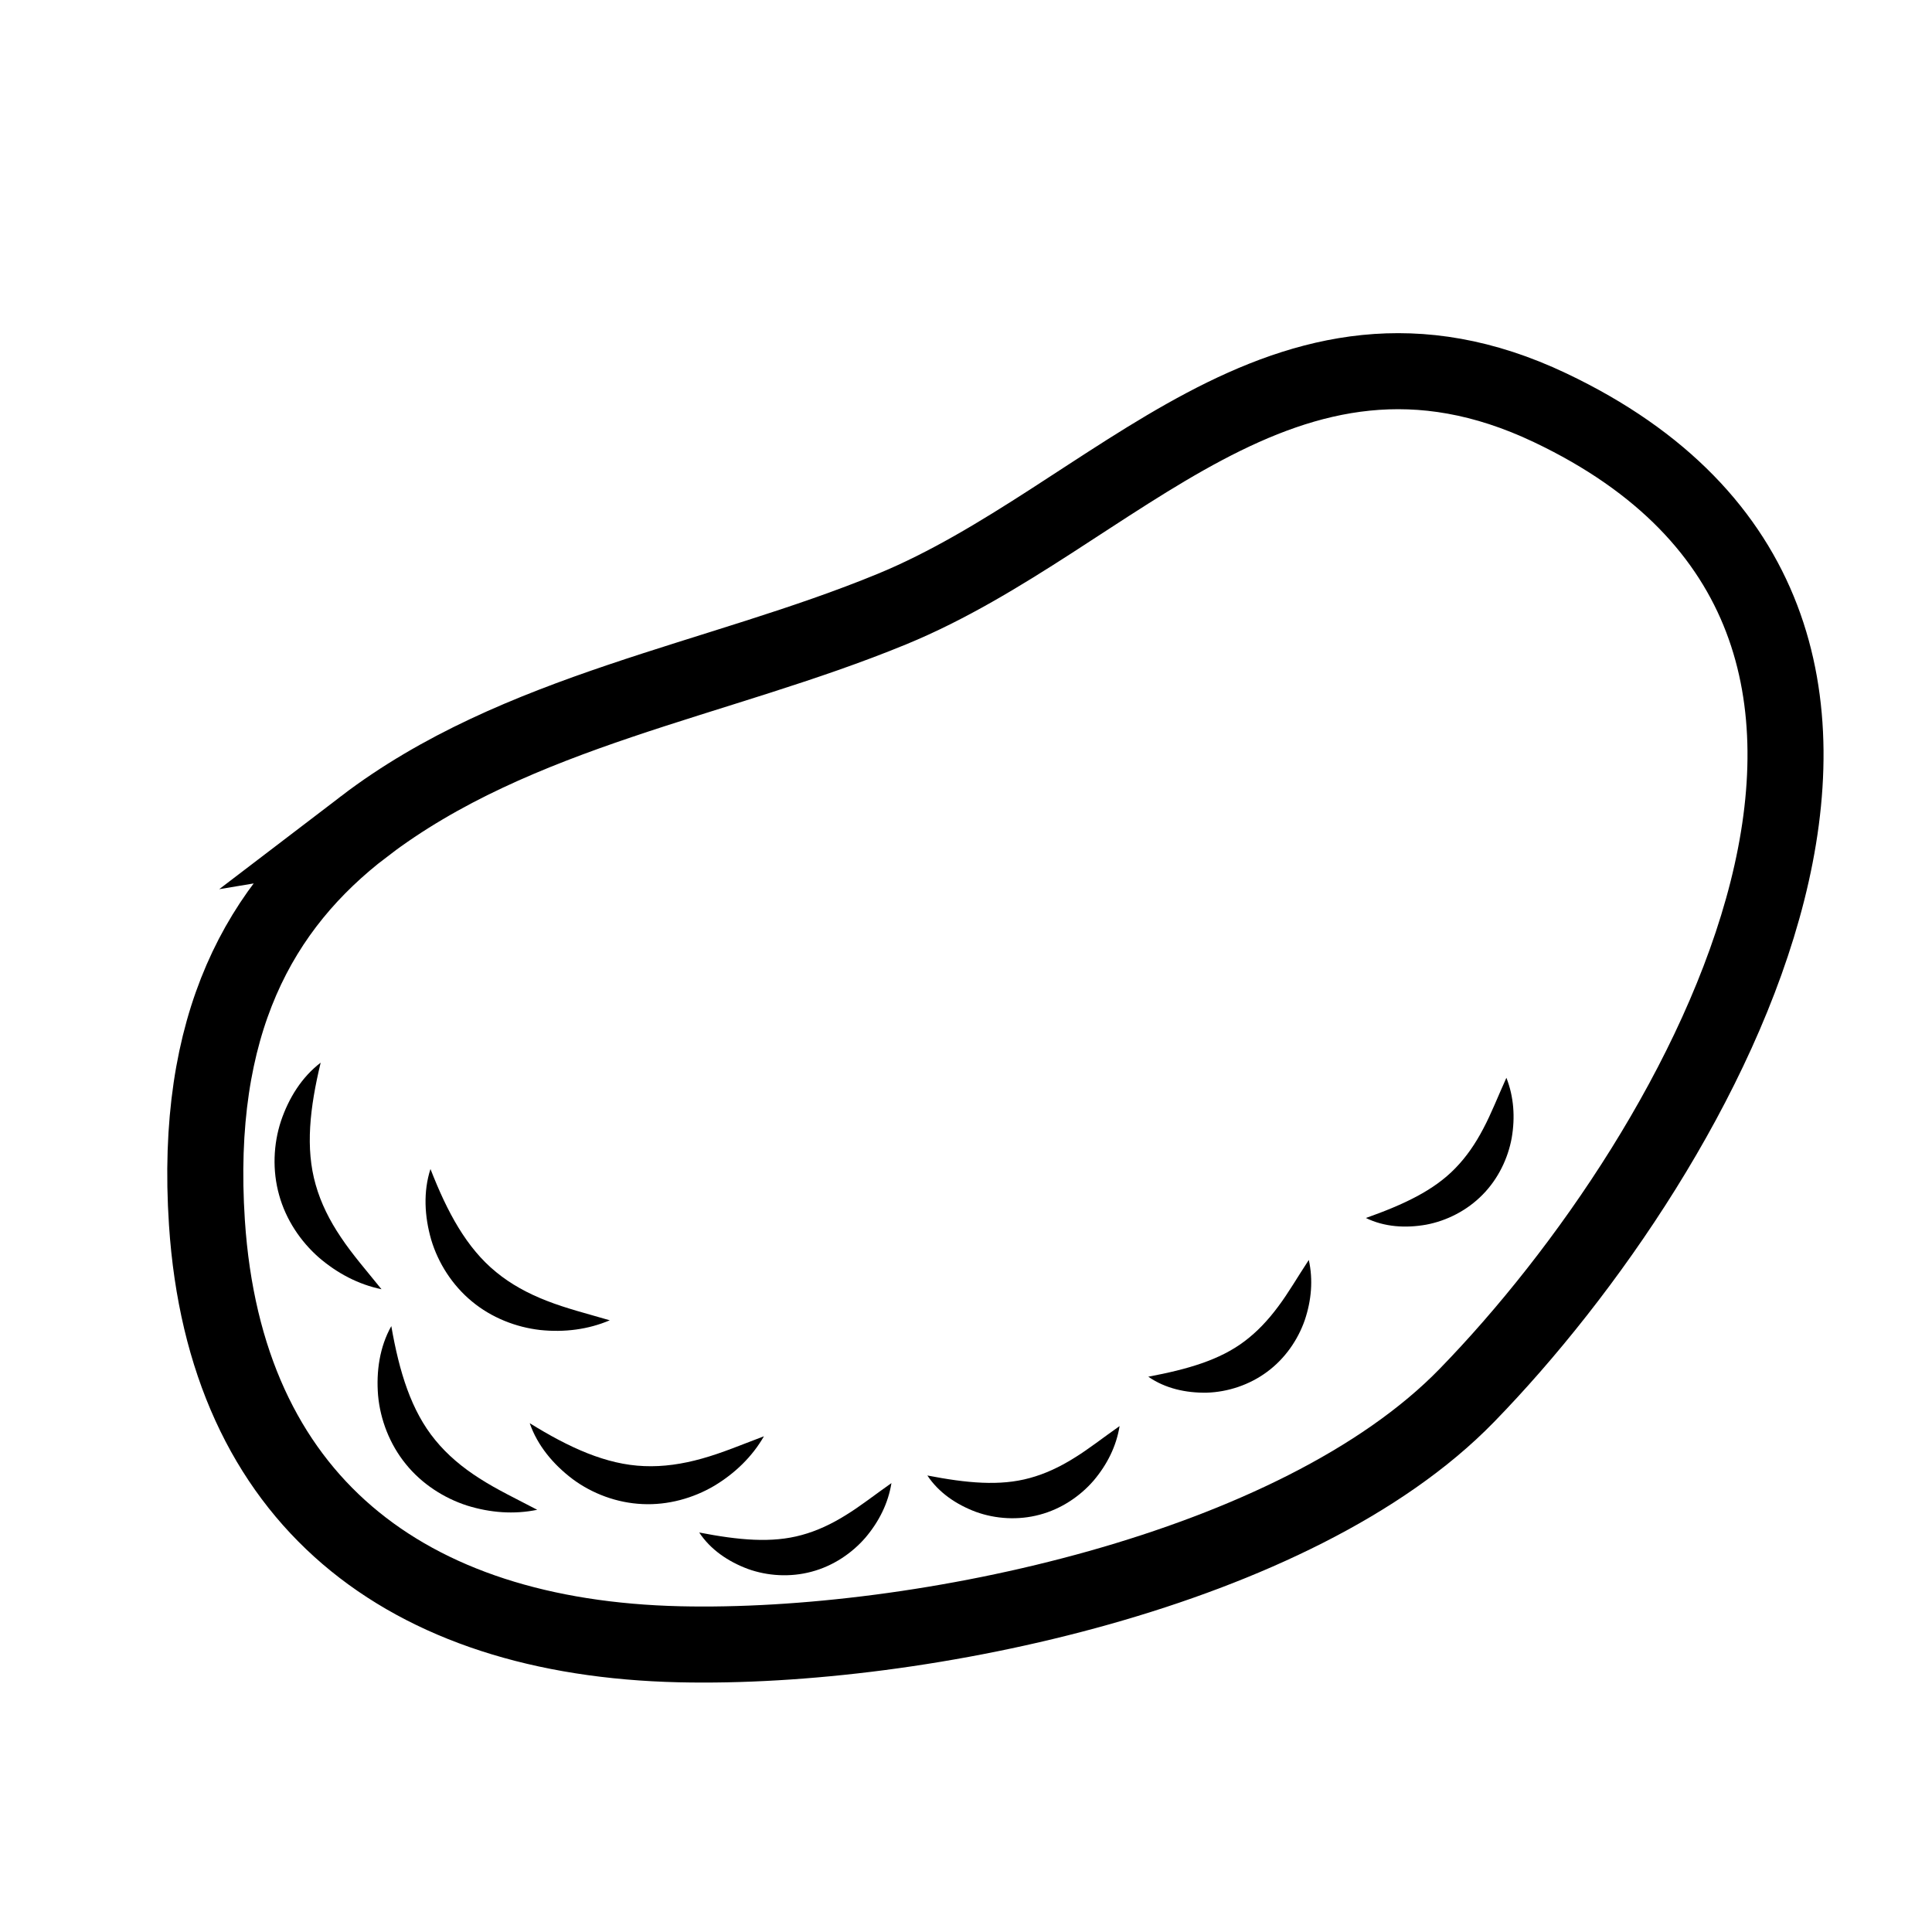 <?xml version="1.0" encoding="UTF-8"?>
<!-- The Best Svg Icon site in the world: iconSvg.co, Visit us! https://iconsvg.co -->
<svg width="800px" height="800px" version="1.1" viewBox="144 144 512 512" xmlns="http://www.w3.org/2000/svg">
 <defs>
  <clipPath id="a">
   <path d="m148.09 148.09h503.81v503.81h-503.81z"/>
  </clipPath>
 </defs>
 <g clip-path="url(#a)">
  <path transform="matrix(5.038 0 0 5.038 148.09 148.09)" d="m18.333 42.665c8.047-6.143 18.611-7.662 27.783-11.441 11.704-4.824 20.573-17.252 34.606-10.59 23.859 11.326 8.094 39.143-4.377 51.959-8.959 9.207-28.753 13.38-41.411 13.088-14.421-0.335-23.9-7.574-24.861-22.18-0.686-10.452 2.769-16.644 8.261-20.836z" fill="none" stroke="#000000" stroke-miterlimit="10" stroke-width="4"/>
 </g>
 <path d="m329.3 550.13c10.418 2.016 19.211 2.867 27.172 0.664 3.977-1.082 7.801-2.852 11.664-5.262 3.894-2.383 7.684-5.394 12.105-8.496-0.852 5.344-3.305 10.219-6.883 14.445-3.602 4.168-8.605 7.531-14.277 9.035-5.656 1.527-11.707 1.148-16.93-0.746-5.191-1.949-9.844-5.09-12.852-9.641z"/>
 <path d="m389.76 535.02c10.418 2.016 19.211 2.867 27.172 0.664 3.977-1.082 7.805-2.852 11.664-5.262 3.894-2.383 7.684-5.394 12.105-8.496-0.852 5.344-3.305 10.219-6.879 14.445-3.602 4.168-8.609 7.531-14.277 9.035-5.656 1.527-11.707 1.148-16.93-0.746-5.195-1.949-9.848-5.094-12.855-9.641z"/>
 <path d="m448.31 508.84c10.43-1.965 18.918-4.414 25.508-9.395 3.289-2.469 6.191-5.531 8.906-9.184 2.742-3.652 5.148-7.856 8.121-12.359 1.176 5.281 0.695 10.723-1.074 15.965-1.809 5.199-5.223 10.176-9.945 13.66-4.695 3.5-10.461 5.379-16.012 5.547-5.547 0.094-11.023-1.117-15.504-4.234z"/>
 <path d="m505.98 466.78c9.996-3.551 18.008-7.289 23.738-13.234 2.871-2.949 5.269-6.418 7.375-10.453 2.144-4.031 3.883-8.551 6.117-13.469 1.98 5.031 2.348 10.484 1.41 15.934-0.984 5.422-3.586 10.863-7.703 15.035-4.098 4.191-9.508 6.938-14.965 7.957-5.465 0.969-11.066 0.621-15.973-1.77z"/>
 <path d="m284.38 521.16c10.449 6.469 20.254 10.988 30.336 11.371 5.023 0.211 10.113-0.523 15.352-2.004 5.262-1.461 10.543-3.699 16.383-5.898-3.117 5.422-7.691 9.84-13.203 13.148-5.523 3.25-12.219 5.144-18.984 4.816-6.762-0.293-13.305-2.762-18.488-6.602-5.144-3.879-9.336-8.883-11.395-14.832z"/>
 <path d="m258.08 453.8c4.457 11.453 9.574 20.953 17.402 27.32 3.883 3.195 8.395 5.664 13.473 7.629 5.082 1.996 10.652 3.387 16.641 5.144-5.754 2.453-12.062 3.238-18.461 2.57-6.363-0.727-12.852-3.234-18.062-7.562-5.223-4.301-8.969-10.207-10.809-16.391-1.781-6.207-2.121-12.719-0.184-18.711z"/>
 <path d="m228.98 425.62c-2.875 11.949-4.102 22.672-1.316 32.363 1.367 4.836 3.656 9.441 6.711 13.957 3.031 4.543 6.812 8.863 10.727 13.723-6.121-1.27-11.754-4.231-16.621-8.43-4.812-4.231-8.707-9.996-10.508-16.52-1.832-6.516-1.531-13.504 0.488-19.629 2.066-6.109 5.508-11.645 10.52-15.465z"/>
 <path d="m247.7 495.43c2.109 12.105 5.25 22.434 11.664 30.223 3.18 3.891 7.113 7.211 11.703 10.133 4.59 2.961 9.773 5.422 15.301 8.324-6.121 1.273-12.465 0.789-18.605-1.125-6.09-1.969-11.965-5.715-16.211-10.984-4.277-5.246-6.777-11.777-7.359-18.203-0.52-6.422 0.426-12.867 3.508-18.367z"/>
</svg>